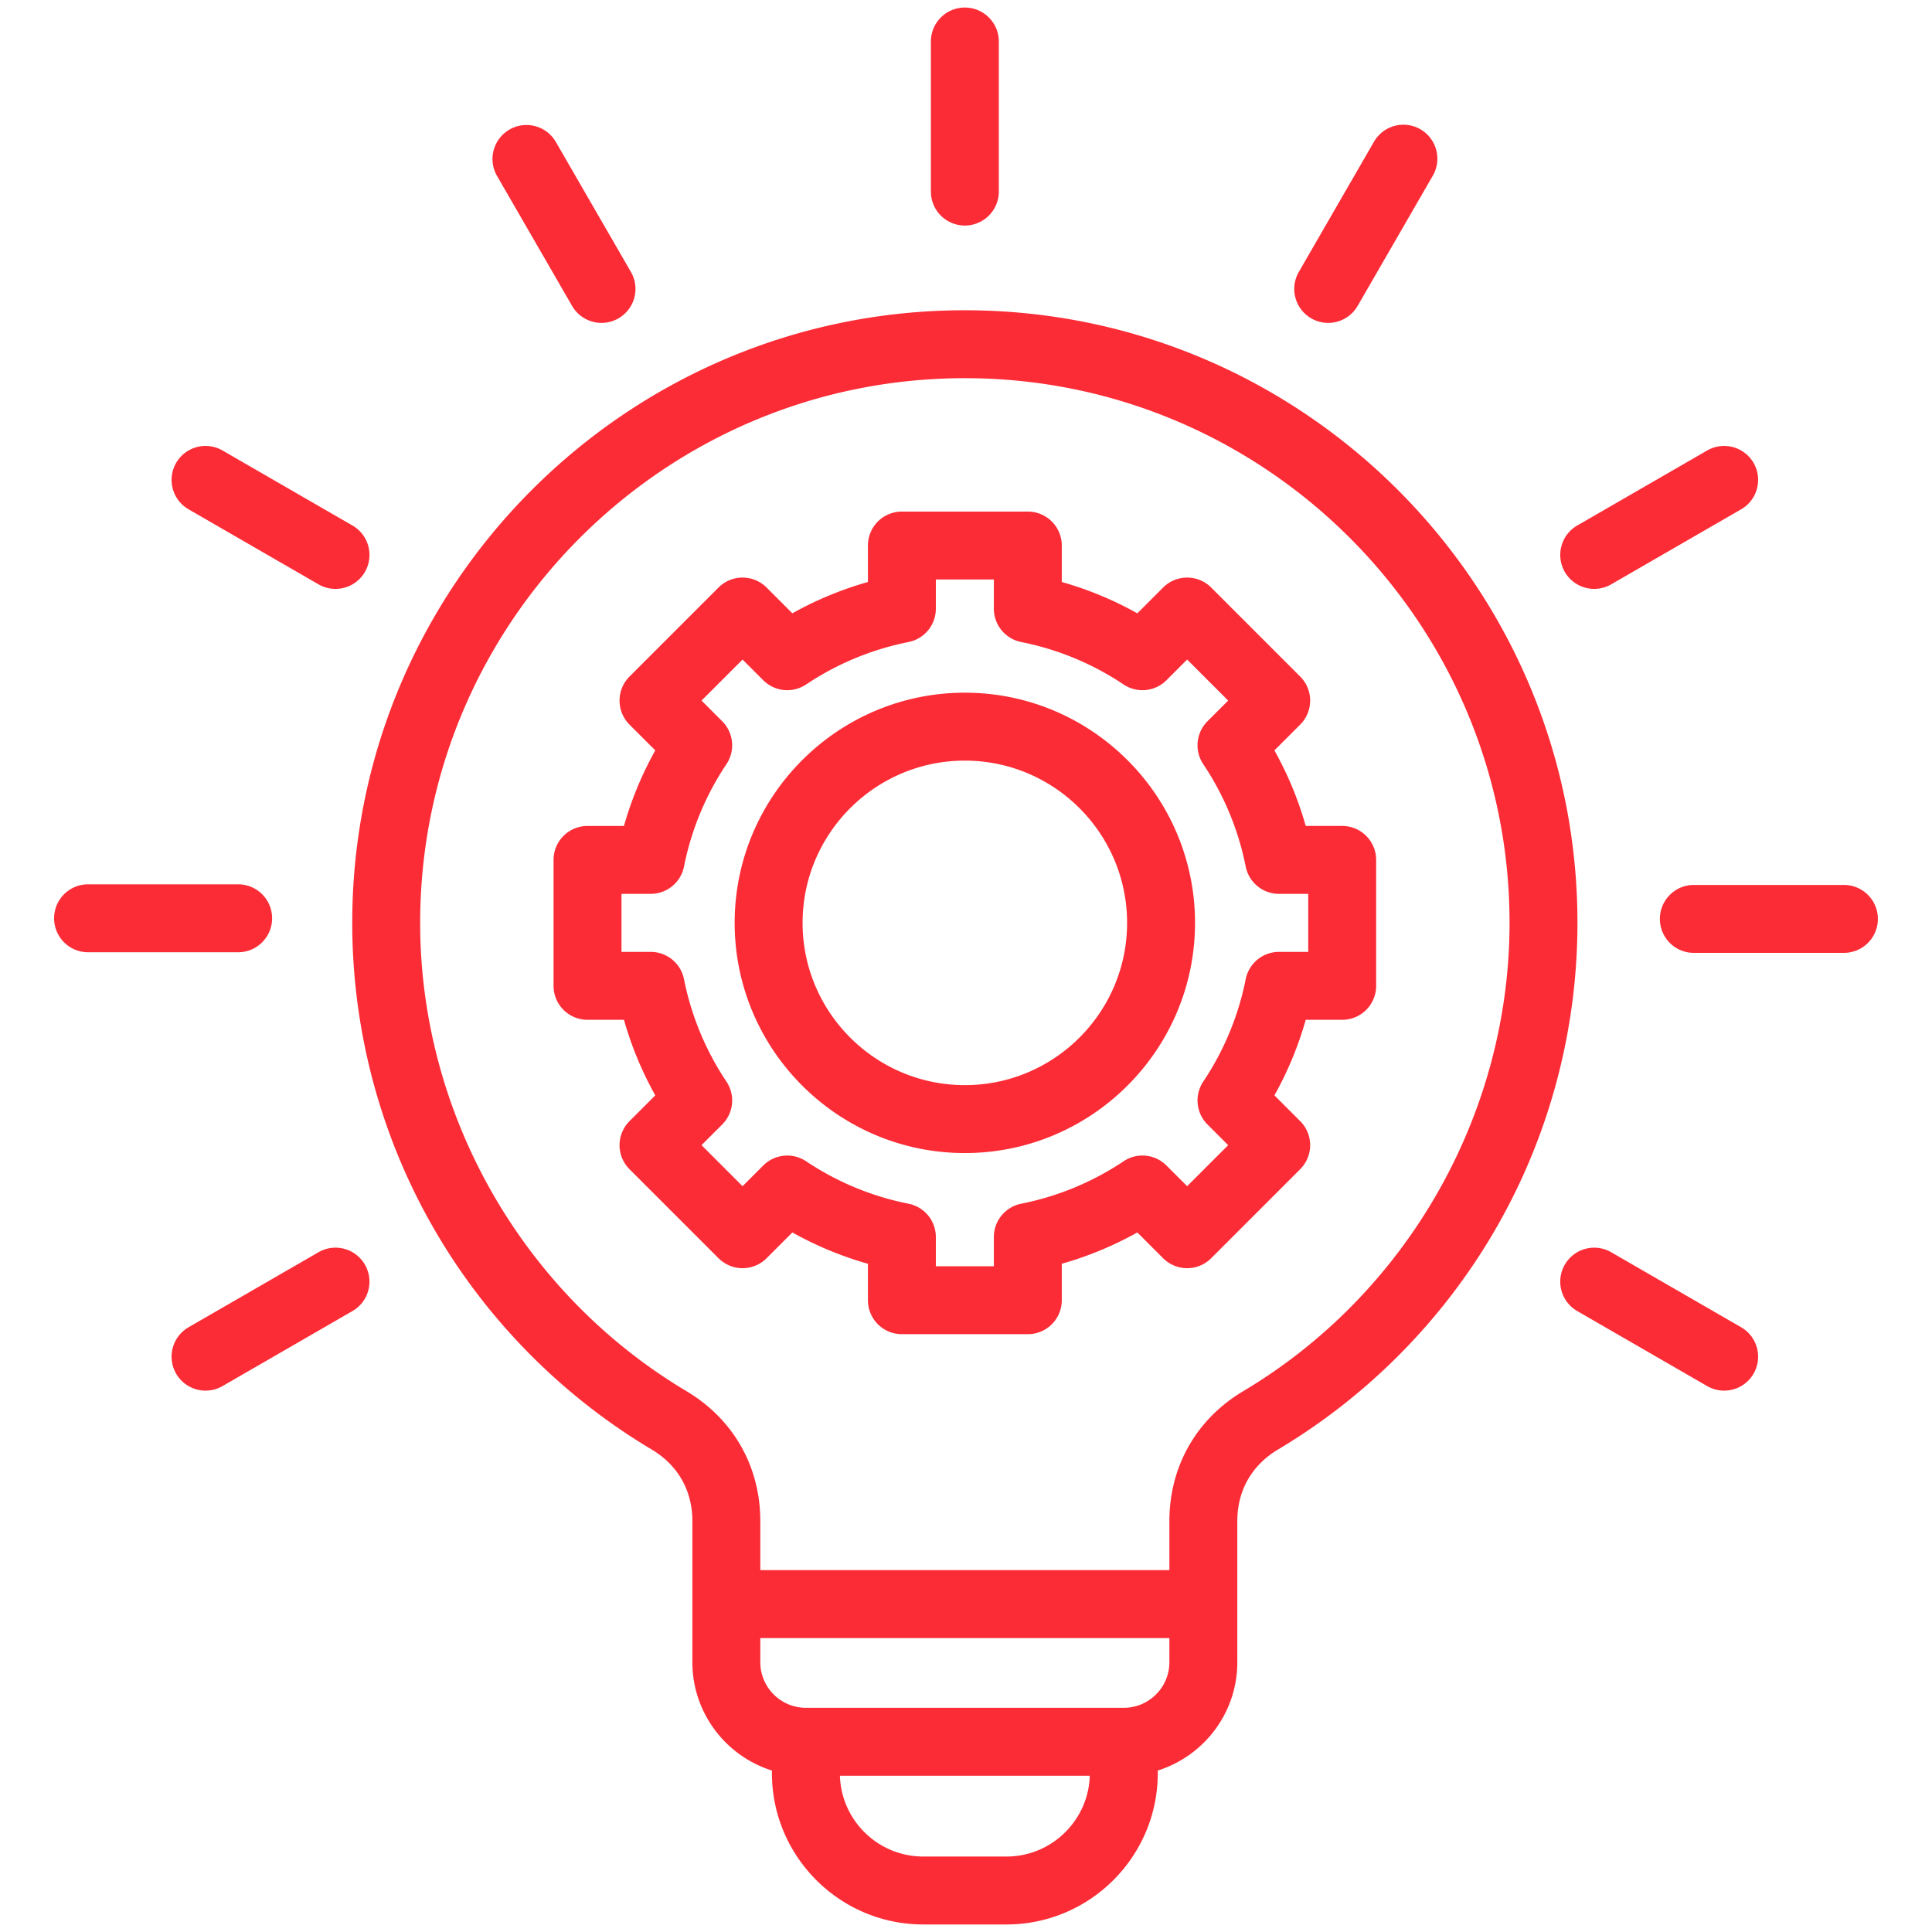 <svg xmlns="http://www.w3.org/2000/svg" viewBox="0 0 512 512" fill="#fb2c36"><path d="M255.695 82.222c-89.519 0-162.348 72.829-162.348 162.347 0 28.639 7.561 56.796 21.864 81.426 13.874 23.891 33.754 43.994 57.49 58.137 6.957 4.146 10.788 10.887 10.788 18.982v37.391c0 13.452 8.877 24.869 21.08 28.703v.693c0 22.111 17.987 40.1 40.098 40.1h22.055c22.111 0 40.1-17.988 40.1-40.1v-.693c12.202-3.835 21.078-15.252 21.078-28.703v-37.391c0-8.096 3.832-14.837 10.79-18.982 23.736-14.143 43.616-34.246 57.49-58.137 14.304-24.63 21.864-52.787 21.864-81.426.001-89.519-72.829-162.347-162.349-162.347zM266.723 492h-22.055c-11.955 0-21.717-9.546-22.08-21.416h66.217c-.364 11.87-10.126 21.416-22.082 21.416zm31.099-39.416H213.57c-6.661 0-12.08-5.419-12.08-12.08v-6.402H309.9v6.402c0 6.661-5.418 12.08-12.078 12.08zm31.656-83.916c-12.441 7.412-19.577 19.967-19.577 34.445v12.988H201.49v-12.988c0-14.478-7.135-27.033-19.575-34.445-43.527-25.936-70.567-73.487-70.567-124.1 0-79.593 64.754-144.347 144.348-144.347 79.595 0 144.35 64.754 144.35 144.347-.001 50.613-27.041 98.164-70.568 124.1zM46.677 122.678a8.998 8.998 0 0 1 12.294-3.294l34.441 19.884a9 9 0 0 1-4.509 16.795 8.963 8.963 0 0 1-4.491-1.207l-34.441-19.884a8.999 8.999 0 0 1-3.294-12.294zm16.434 129.676h-39.77c-4.971 0-9-4.029-9-9s4.029-9 9-9h39.77c4.971 0 9 4.029 9 9s-4.029 9-9 9zm33.595 82.793a9 9 0 0 1-3.294 12.294l-34.441 19.885a8.994 8.994 0 0 1-12.294-3.294 9 9 0 0 1 3.294-12.294l34.441-19.885c4.307-2.485 9.81-1.01 12.294 3.294zm258.989-116.264h-9.664a92.726 92.726 0 0 0-8.3-20.022l6.837-6.836a9 9 0 0 0 .001-12.728l-23.598-23.6a9 9 0 0 0-12.727 0l-6.839 6.838a92.745 92.745 0 0 0-20.022-8.301v-9.663a9 9 0 0 0-9-9H239.01a9 9 0 0 0-9 9v9.663a92.683 92.683 0 0 0-20.024 8.3l-6.836-6.836a9 9 0 0 0-12.729 0l-23.6 23.6a9 9 0 0 0 0 12.728l6.837 6.836a92.653 92.653 0 0 0-8.301 20.023h-9.66a9 9 0 0 0-9 9v33.375a9 9 0 0 0 9 9h9.661a92.717 92.717 0 0 0 8.3 20.023l-6.837 6.836a9.002 9.002 0 0 0 0 12.729l23.6 23.6a9.001 9.001 0 0 0 12.728-.001l6.836-6.836a92.707 92.707 0 0 0 20.024 8.3v9.662a9 9 0 0 0 9 9h33.373a9 9 0 0 0 9-9v-9.663a92.737 92.737 0 0 0 20.023-8.3l6.838 6.837a9 9 0 0 0 12.728-.001l23.598-23.599a9 9 0 0 0 0-12.728l-6.837-6.837a92.813 92.813 0 0 0 8.3-20.022h9.663a9 9 0 0 0 9-9v-33.375a9 9 0 0 0-9-9.002zm-9 33.375h-7.746a9 9 0 0 0-8.826 7.24 75.134 75.134 0 0 1-11.25 27.142 8.999 8.999 0 0 0 1.122 11.358l5.482 5.483-10.871 10.871-5.483-5.482a8.995 8.995 0 0 0-11.359-1.121 75.114 75.114 0 0 1-27.141 11.249 9 9 0 0 0-7.24 8.826v7.746H248.01v-7.746a8.999 8.999 0 0 0-7.242-8.826 75.092 75.092 0 0 1-27.141-11.249 8.997 8.997 0 0 0-11.36 1.122l-5.481 5.482-10.872-10.872 5.482-5.483a8.999 8.999 0 0 0 1.121-11.359 75.093 75.093 0 0 1-11.249-27.141 9 9 0 0 0-8.826-7.24h-7.744v-15.375h7.744a8.999 8.999 0 0 0 8.826-7.242 75.083 75.083 0 0 1 11.249-27.139 9 9 0 0 0-1.121-11.36l-5.482-5.482 10.872-10.872 5.481 5.482a9 9 0 0 0 11.36 1.122 75.115 75.115 0 0 1 27.144-11.25 9 9 0 0 0 7.239-8.826v-7.746h15.373v7.746a9 9 0 0 0 7.24 8.826 75.122 75.122 0 0 1 27.141 11.25 8.997 8.997 0 0 0 11.359-1.122l5.483-5.483 10.871 10.872-5.483 5.483a9 9 0 0 0-1.121 11.362 75.098 75.098 0 0 1 11.25 27.14 9.001 9.001 0 0 0 8.826 7.239h7.746zm-91.002-68.687c-33.635 0-60.998 27.365-60.998 61s27.363 60.999 60.998 60.999c33.636 0 61-27.364 61-60.999s-27.364-61-61-61zm0 103.999c-23.709 0-42.998-19.289-42.998-42.999s19.289-43 42.998-43c23.71 0 43 19.29 43 43s-19.29 42.999-43 42.999zm158.994-136.008a9 9 0 0 1 3.294-12.294l34.439-19.884a9 9 0 0 1 12.294 3.294 9 9 0 0 1-3.294 12.294l-34.439 19.884a8.998 8.998 0 0 1-12.294-3.294zm82.971 91.956a9 9 0 0 1-9 9h-39.77c-4.971 0-9-4.029-9-9s4.029-9 9-9h39.77a9 9 0 0 1 9 9zm-32.944 120.514a8.994 8.994 0 0 1-12.294 3.294l-34.439-19.885a9 9 0 0 1-3.294-12.294 8.998 8.998 0 0 1 12.294-3.294l34.439 19.885a9 9 0 0 1 3.294 12.294zM246.695 50.769V11c0-4.971 4.029-9 9-9s9 4.029 9 9v39.769a9 9 0 0 1-18 0zM131.724 46.63a9 9 0 0 1 3.294-12.294c4.303-2.486 9.808-1.01 12.294 3.293l19.887 34.44a9 9 0 0 1-3.294 12.294 8.998 8.998 0 0 1-12.294-3.293zm212.472 25.441 19.883-34.44a9 9 0 1 1 15.588 8.999l-19.883 34.44a8.998 8.998 0 0 1-12.294 3.295 9 9 0 0 1-3.294-12.294z"></path></svg>